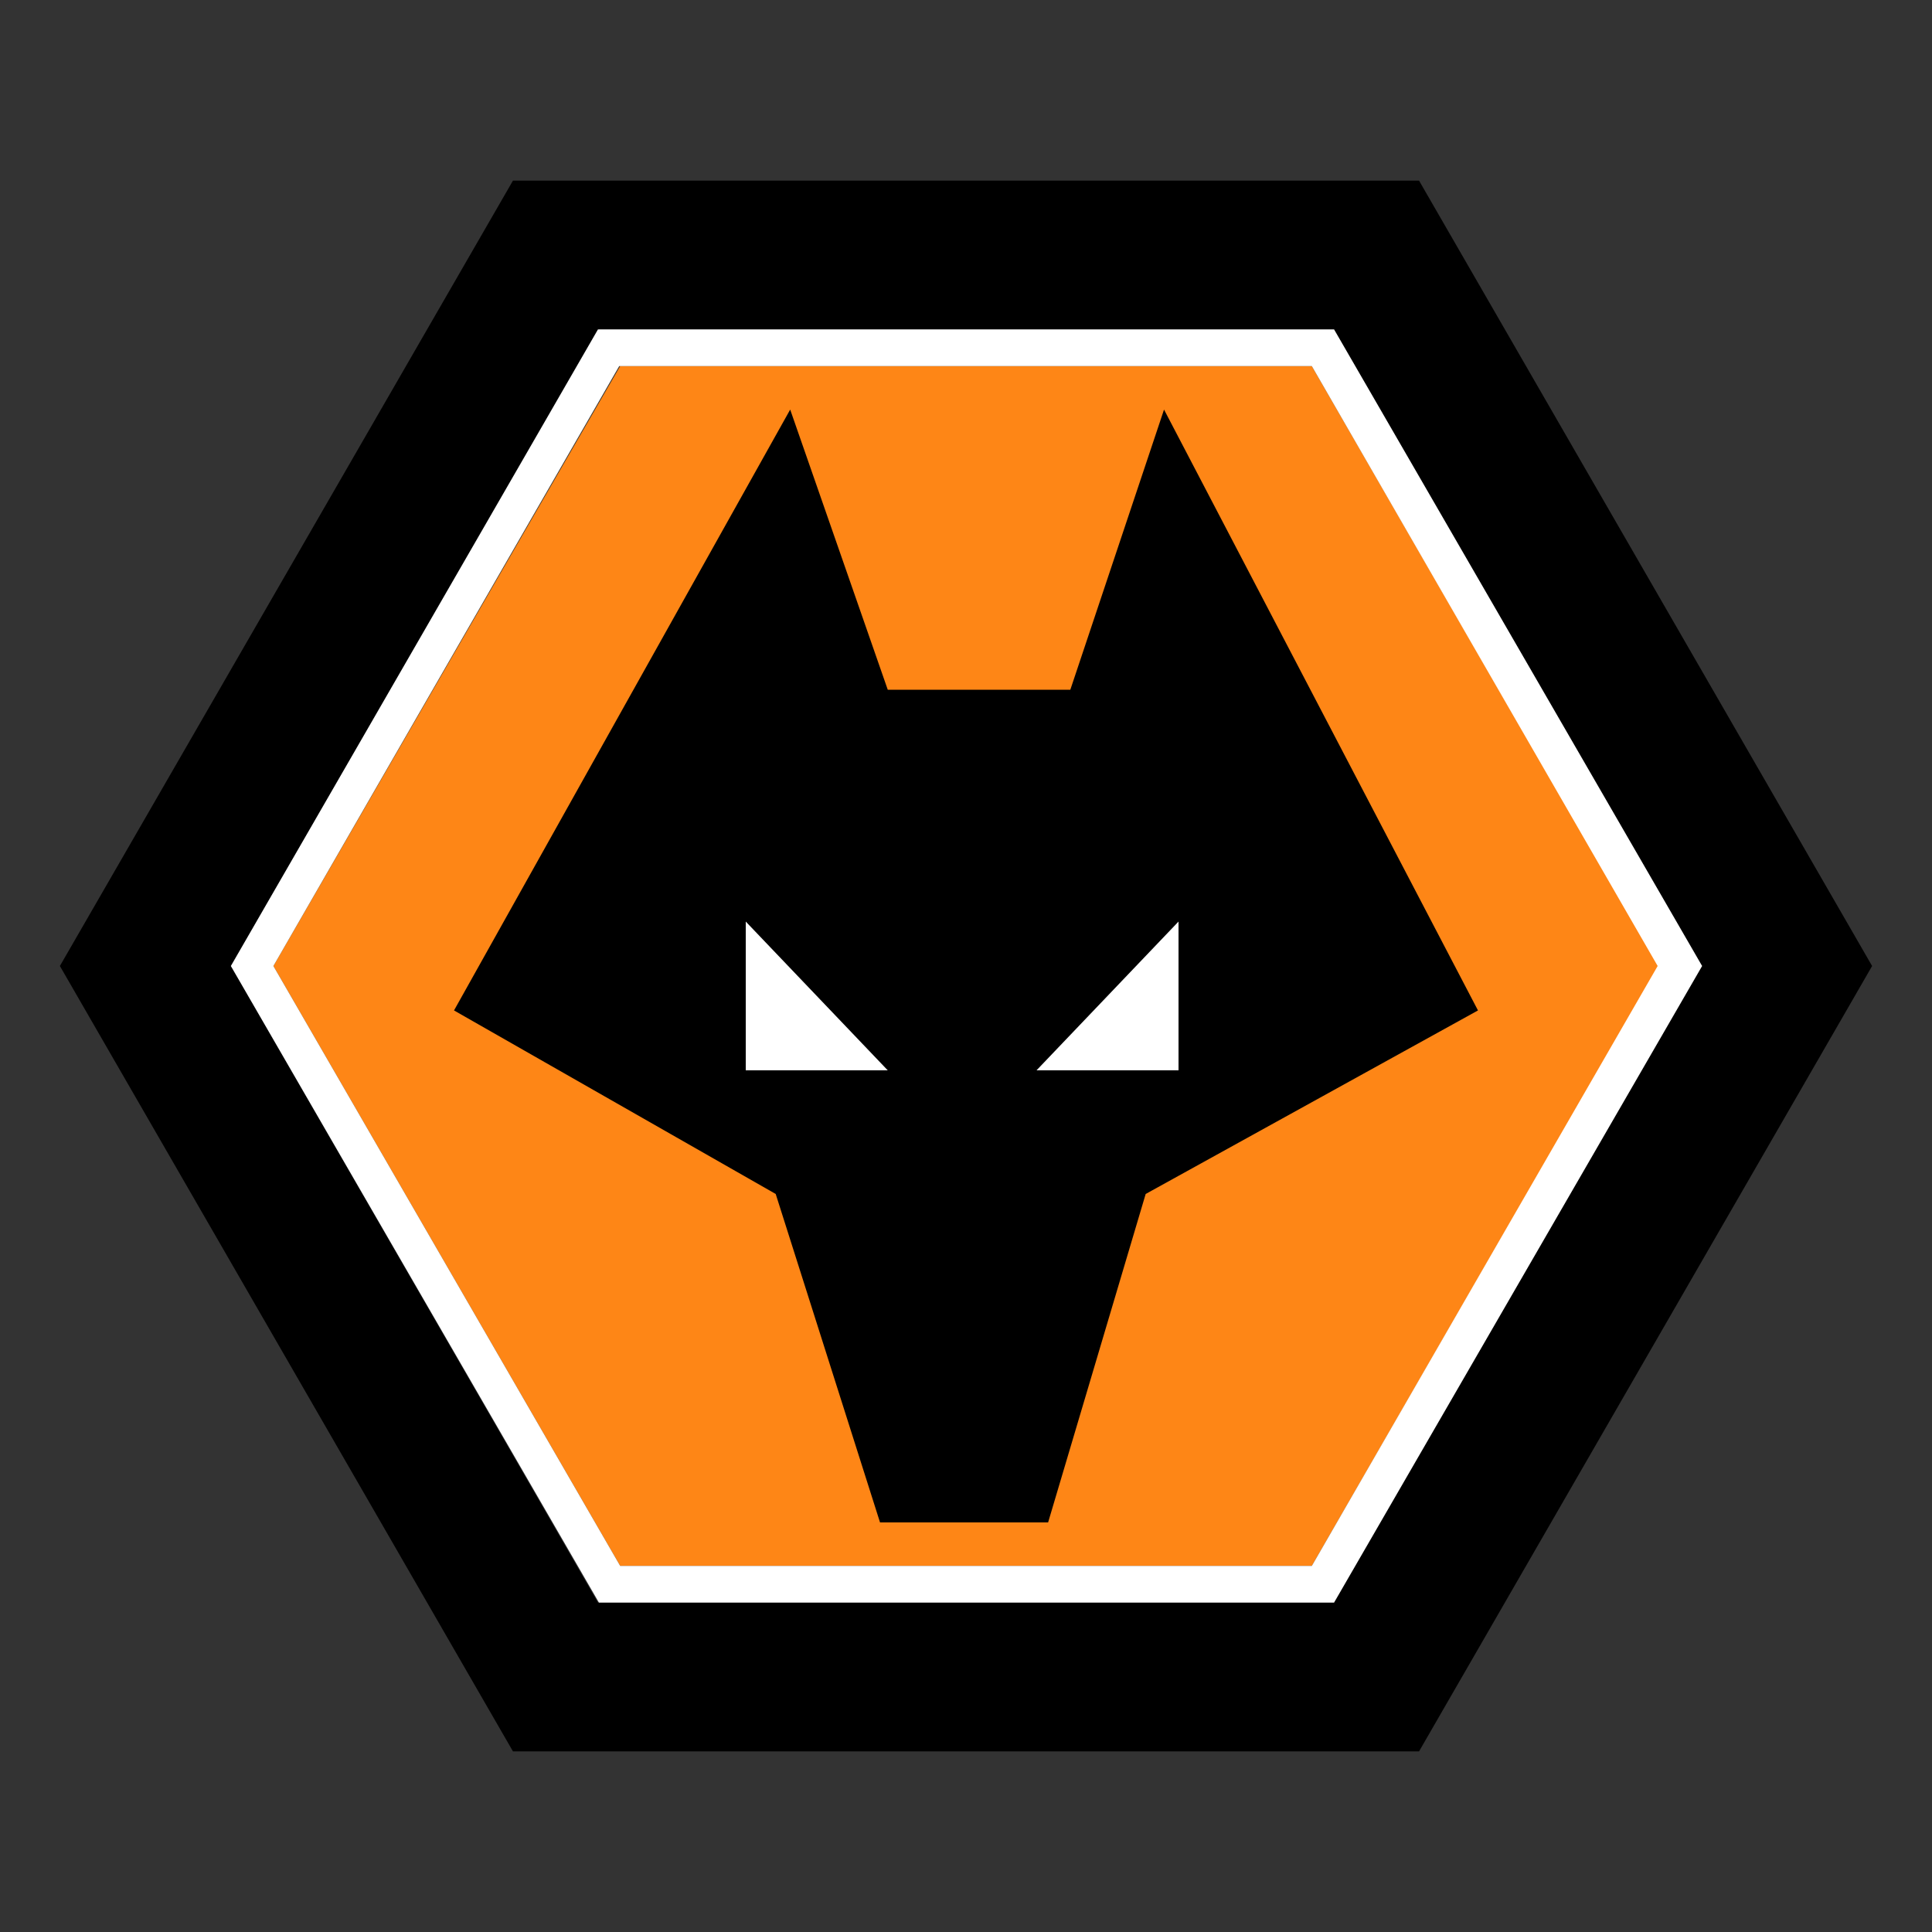 <?xml version="1.0" encoding="utf-8"?>
<!-- Generator: Adobe Illustrator 28.1.0, SVG Export Plug-In . SVG Version: 6.00 Build 0)  -->
<svg version="1.1" id="Capa_1" xmlns="http://www.w3.org/2000/svg" xmlns:xlink="http://www.w3.org/1999/xlink" x="0px" y="0px"
	 viewBox="0 0 200 200" style="enable-background:new 0 0 200 200;" xml:space="preserve">
<rect x="0" y="0" width="200" height="200" fill="#333333" stroke="none"/>
<style type="text/css">
	.st0{fill:#FE8616;}
	.st1{fill:#FFFFFF;}
</style>
<g>
	<g>
		<polygon class="st0" points="135.8,37.9 64.2,37.9 28.3,100 64.2,162.1 135.8,162.1 171.7,100 		"/>
		<path d="M146.9,18.7H53.1L6.2,100l46.9,81.3h93.8l46.9-81.3L146.9,18.7z M138.1,165.9H61.9l-38-65.9L62,34.1h76.1l38.1,65.9
			L138.1,165.9z"/>
		<path class="st1" d="M138.1,34.1H61.9l-38,65.9L62,165.9h76.1l38.1-65.9L138.1,34.1z M135.8,162.1H64.2L28.3,100l35.8-62.1h71.7
			l35.8,62.1L135.8,162.1z"/>
	</g>
	<g>
		<polygon points="81.8,42.4 91.9,71.4 110.8,71.4 120.5,42.4 153,104.6 118.6,123.6 108.5,157.6 91.1,157.6 80.3,123.6 47,104.6 		
			"/>
		<polygon class="st1" points="122,95.4 122,110.8 107.3,110.8 		"/>
		<polygon class="st1" points="77.2,95.4 77.2,110.8 91.9,110.8 		"/>
	</g>
</g>
</svg>
